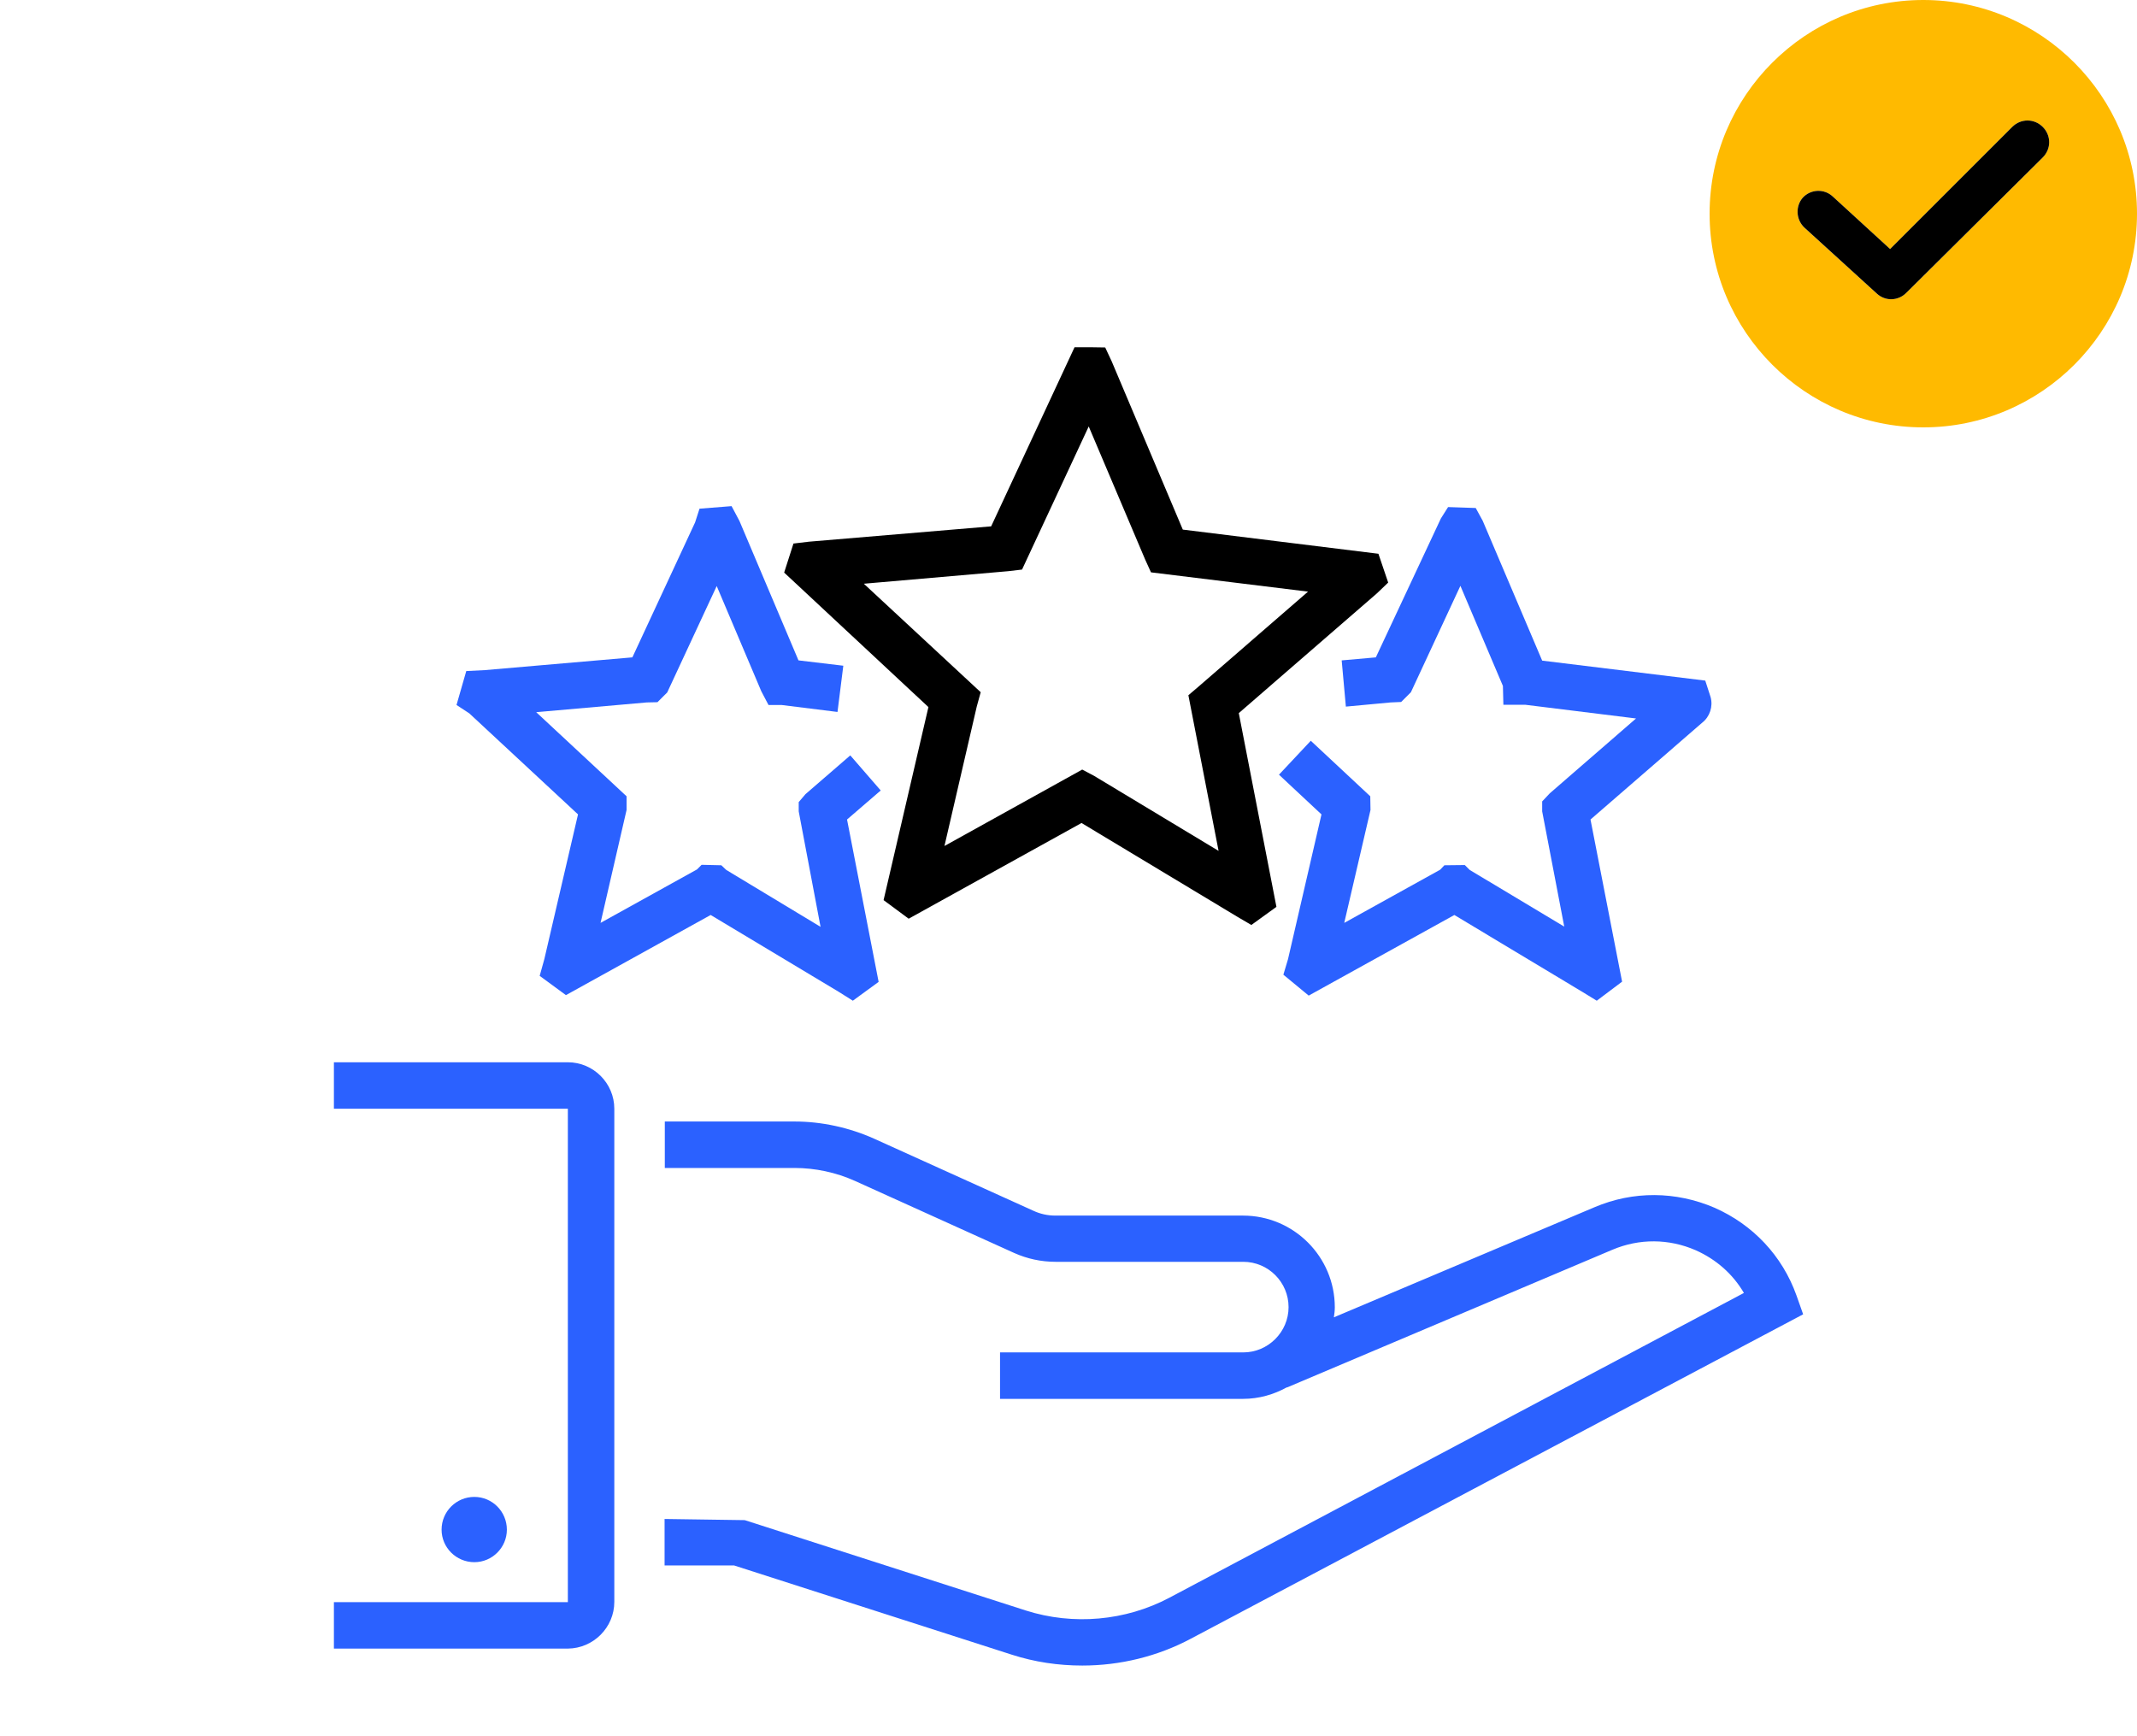 <svg xmlns="http://www.w3.org/2000/svg" width="160" height="130" viewBox="0 0 160 130" fill="none"><g clip-path="url(#clip0_287_418)"><path d="M119.385 90.391L99.869 98.636C99.904 98.392 99.939 98.149 99.939 97.888C99.939 94.096 96.86 91.018 93.068 91.018H79.014C78.44 91.018 77.883 90.896 77.362 90.652L65.447 85.26C63.586 84.425 61.516 83.973 59.481 83.973H49.775V87.452H59.481C61.029 87.452 62.594 87.782 64.021 88.426L75.935 93.818C76.909 94.253 77.953 94.479 79.031 94.479H93.085C94.964 94.479 96.477 96.01 96.477 97.871C96.477 99.732 94.947 101.262 93.085 101.262H74.874V104.741H93.068C94.268 104.741 95.382 104.411 96.356 103.872V103.889L120.724 93.575C122.742 92.722 124.951 92.74 126.951 93.609C128.482 94.288 129.734 95.383 130.569 96.81L87.554 119.63C84.267 121.37 80.353 121.717 76.805 120.587L55.759 113.821L49.758 113.734V117.213H54.959L75.744 123.892C77.466 124.448 79.24 124.709 81.032 124.709C83.85 124.709 86.667 124.031 89.172 122.692L135.004 98.41L134.5 96.984C133.439 94.027 131.247 91.696 128.36 90.426C125.473 89.191 122.29 89.156 119.385 90.391Z" fill="#2B61FF"></path><path d="M45.994 119.943V83.016C45.994 81.103 44.429 79.538 42.516 79.538H25V83.016H42.516V119.961H25V123.439H42.516C44.429 123.422 45.994 121.857 45.994 119.943Z" fill="#2B61FF"></path><path d="M37.95 114.534C37.95 115.873 36.854 116.969 35.515 116.969C34.158 116.969 33.062 115.873 33.062 114.534C33.062 113.177 34.158 112.082 35.515 112.082C36.854 112.082 37.95 113.177 37.95 114.534Z" fill="#2B61FF"></path><path d="M66.155 67.397L68.034 68.788L80.975 61.622L92.681 68.667L93.69 69.258L95.568 67.901L92.75 53.395L103.1 44.42L103.935 43.62L103.204 41.463L88.558 39.654L83.236 27.061L82.749 26.017L81.636 26H80.453L74.209 39.411L60.572 40.559L59.407 40.698L58.711 42.872L69.512 52.943L66.155 67.397ZM64.677 43.707L75.496 42.767L76.522 42.646L81.514 31.931L85.741 41.898L86.176 42.855L97.934 44.298L89.793 51.36L88.976 52.056L91.237 63.71L81.914 58.091L81.027 57.622L70.713 63.344L73.13 52.908L73.426 51.83L64.677 43.707Z" fill="black"></path><path d="M43.277 60.978L40.755 71.815L40.407 73.067L42.372 74.511L53.208 68.51L62.775 74.25L63.853 74.928L65.784 73.519L63.419 61.361L65.941 59.187L63.662 56.56L60.305 59.465L59.801 60.057V60.752L61.436 69.397L54.374 65.135L54.008 64.788L52.53 64.753L52.182 65.101L44.964 69.101L46.912 60.648V59.622L40.146 53.325L48.425 52.595L49.225 52.577L49.956 51.847L53.661 43.88L57 51.76L57.539 52.786H58.514L62.705 53.308L63.14 49.846L59.783 49.446L55.365 39.01L54.774 37.897L52.373 38.088L52.043 39.114L47.347 49.22L36.284 50.177L34.91 50.246L34.18 52.786L35.136 53.412L43.277 60.978Z" fill="#2B61FF"></path><path d="M100.454 49.447L100.767 52.908L104.124 52.595L104.907 52.561L105.637 51.83L109.342 43.864L112.525 51.36L112.56 52.769H114.195L122.492 53.796L116.039 59.396L115.465 60.005V60.753L117.117 69.38L110.038 65.136L109.673 64.771L108.142 64.788L107.829 65.119L100.645 69.102L102.611 60.649L102.594 59.623L98.141 55.465L95.758 58.005L98.941 60.979L96.436 71.815L96.088 72.981L97.984 74.546L108.89 68.511L118.474 74.268L119.552 74.929L121.448 73.503L119.083 61.362L127.449 54.109C128.023 53.656 128.267 52.891 128.075 52.195L127.675 50.96L115.465 49.465L111.012 38.993L110.49 38.037L108.42 37.967L107.881 38.82L103.011 49.221L100.454 49.447Z" fill="#2B61FF"></path></g><g clip-path="url(#clip1_287_418)"><path d="M144 0C135.178 0 128 7.178 128 16C128 24.822 135.178 32 144 32C152.822 32 160 24.822 160 16C160 7.178 152.822 0 144 0ZM152.942 11.79L142.717 21.935C142.115 22.536 141.153 22.576 140.511 21.975L135.098 17.043C134.456 16.441 134.416 15.439 134.977 14.797C135.579 14.155 136.581 14.115 137.223 14.717L141.514 18.647L150.657 9.504C151.298 8.862 152.301 8.862 152.942 9.504C153.584 10.145 153.584 11.148 152.942 11.79Z" fill="#FFBA00"></path><path d="M142.718 21.935L152.944 11.789C153.585 11.148 153.585 10.145 152.944 9.504C152.302 8.862 151.3 8.862 150.658 9.504L141.515 18.646L137.225 14.717C136.583 14.115 135.58 14.155 134.979 14.797C134.418 15.438 134.458 16.441 135.099 17.043L140.513 21.975C141.154 22.576 142.117 22.536 142.718 21.935Z" fill="black"></path></g><defs><clipPath id="clip0_287_418"><rect width="110" height="110" fill="white" transform="translate(25 20)"></rect></clipPath><clipPath id="clip1_287_418"><rect width="32" height="32" fill="white" transform="translate(128)"></rect></clipPath></defs></svg>